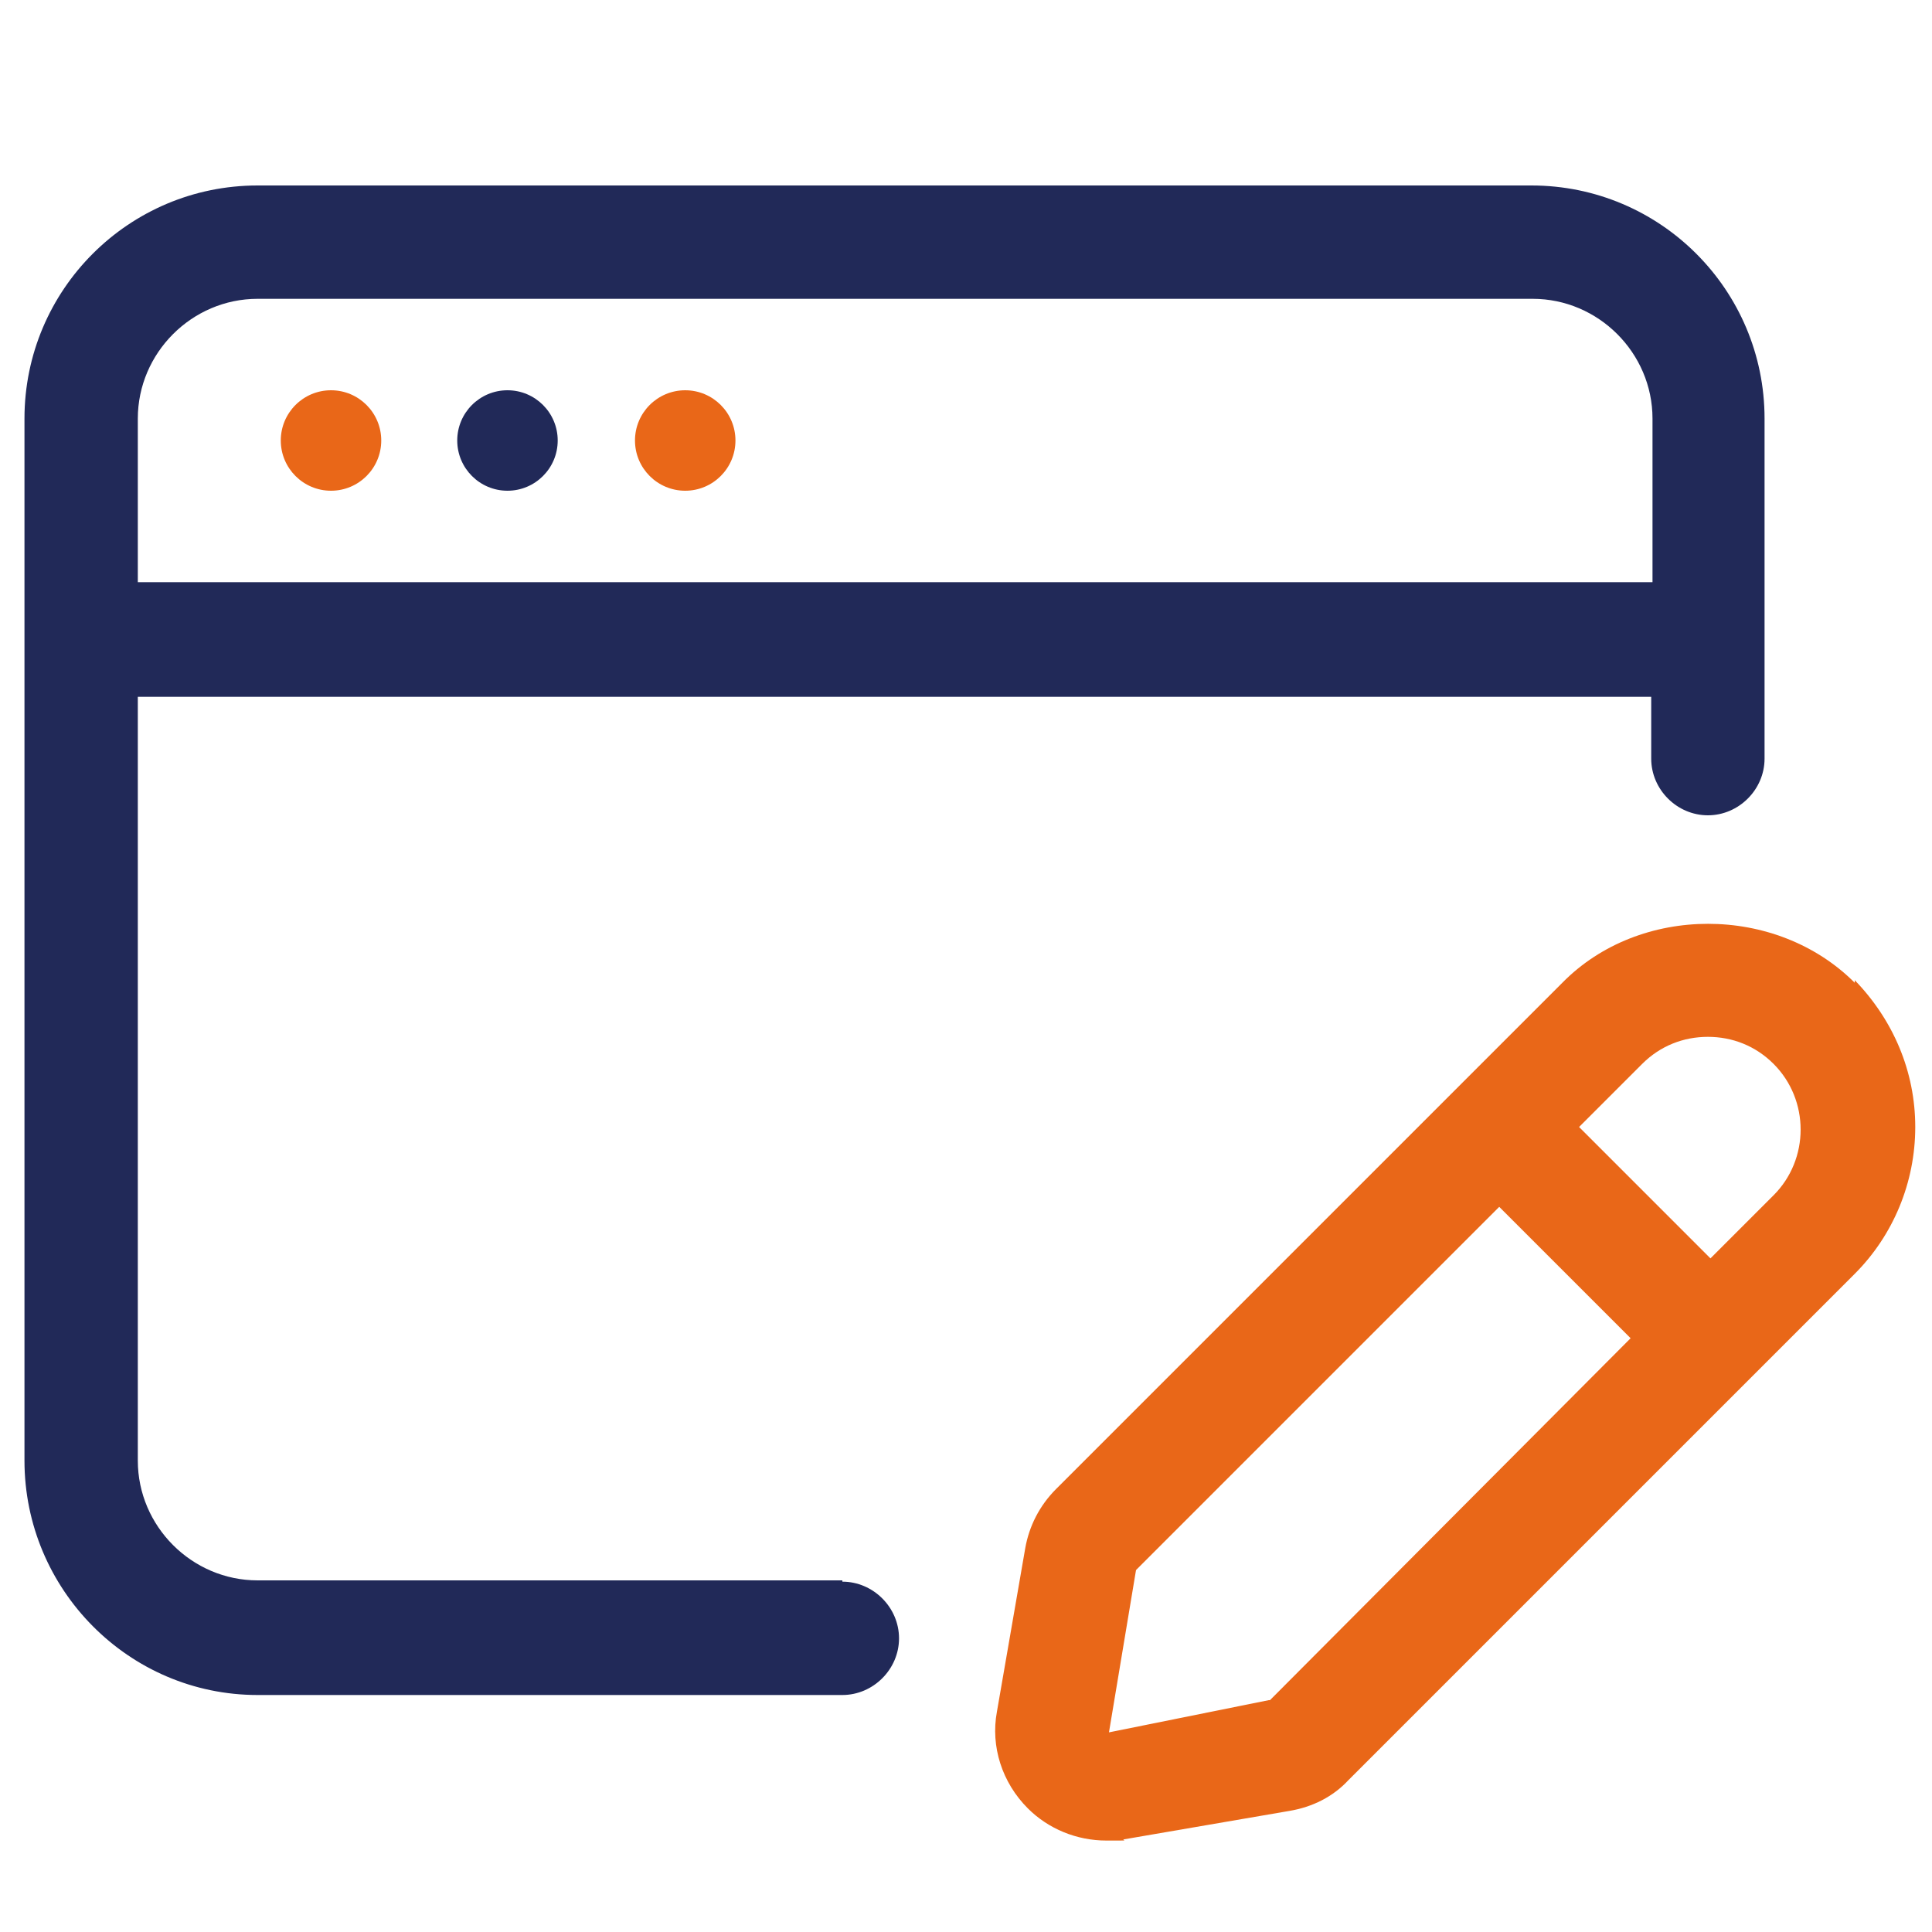 <?xml version="1.0" encoding="UTF-8"?>
<svg id="Layer_1" xmlns="http://www.w3.org/2000/svg" version="1.1" viewBox="0 0 150 150">
  <!-- Generator: Adobe Illustrator 29.8.1, SVG Export Plug-In . SVG Version: 2.1.1 Build 2)  -->
  <defs>
    <style>
      .st0 {
        fill: #212958;
      }

      .st1 {
        fill: #e96718;
      }
    </style>
  </defs>
  <g id="Layer_21">
    <path class="st0" d="M65.4,122.7H20c-5.1,0-9.3-4.2-9.3-9.3v-59.3h117.5v4.8c0,2.4,2,4.4,4.4,4.4s4.4-2,4.4-4.4v-26.4c0-10-8.1-18.1-18.1-18.1H20C10,14.4,1.9,22.5,1.9,32.5v80.9c0,10,8.1,18.2,18.1,18.2h45.4c2.4,0,4.4-2,4.4-4.4s-2-4.4-4.4-4.4h0ZM20,23.2h99c5.1,0,9.3,4.2,9.3,9.3v12.7H10.7v-12.7c0-5.1,4.2-9.3,9.3-9.3Z"/>
    <circle class="st1" cx="25.7" cy="34.2" r="3.9"/>
    <circle class="st0" cx="39.4" cy="34.2" r="3.9"/>
    <circle class="st1" cx="53.2" cy="34.2" r="3.9"/>
    <path class="st1" d="M144,76.3c-6.1-6.1-16.7-6.1-22.7,0l-39.3,39.3c-1.3,1.3-2.1,2.9-2.4,4.6l-2.2,12.7c-.5,2.7.4,5.5,2.4,7.5,1.6,1.6,3.8,2.5,6.1,2.5s1,0,1.4-.1l12.8-2.2c1.8-.3,3.4-1.1,4.6-2.4l39.3-39.3c3-3,4.7-7.1,4.7-11.4s-1.7-8.3-4.7-11.4ZM98.5,132l-12.4,2.5,2.1-12.6,28.2-28.2,10.2,10.2-28,28.1ZM137.7,92.8l-4.9,4.9-10.2-10.2,4.9-4.9c1.4-1.4,3.2-2.1,5.1-2.1s3.7.7,5.1,2.1h0c2.8,2.8,2.8,7.4,0,10.2Z"/>
  </g>
</svg>